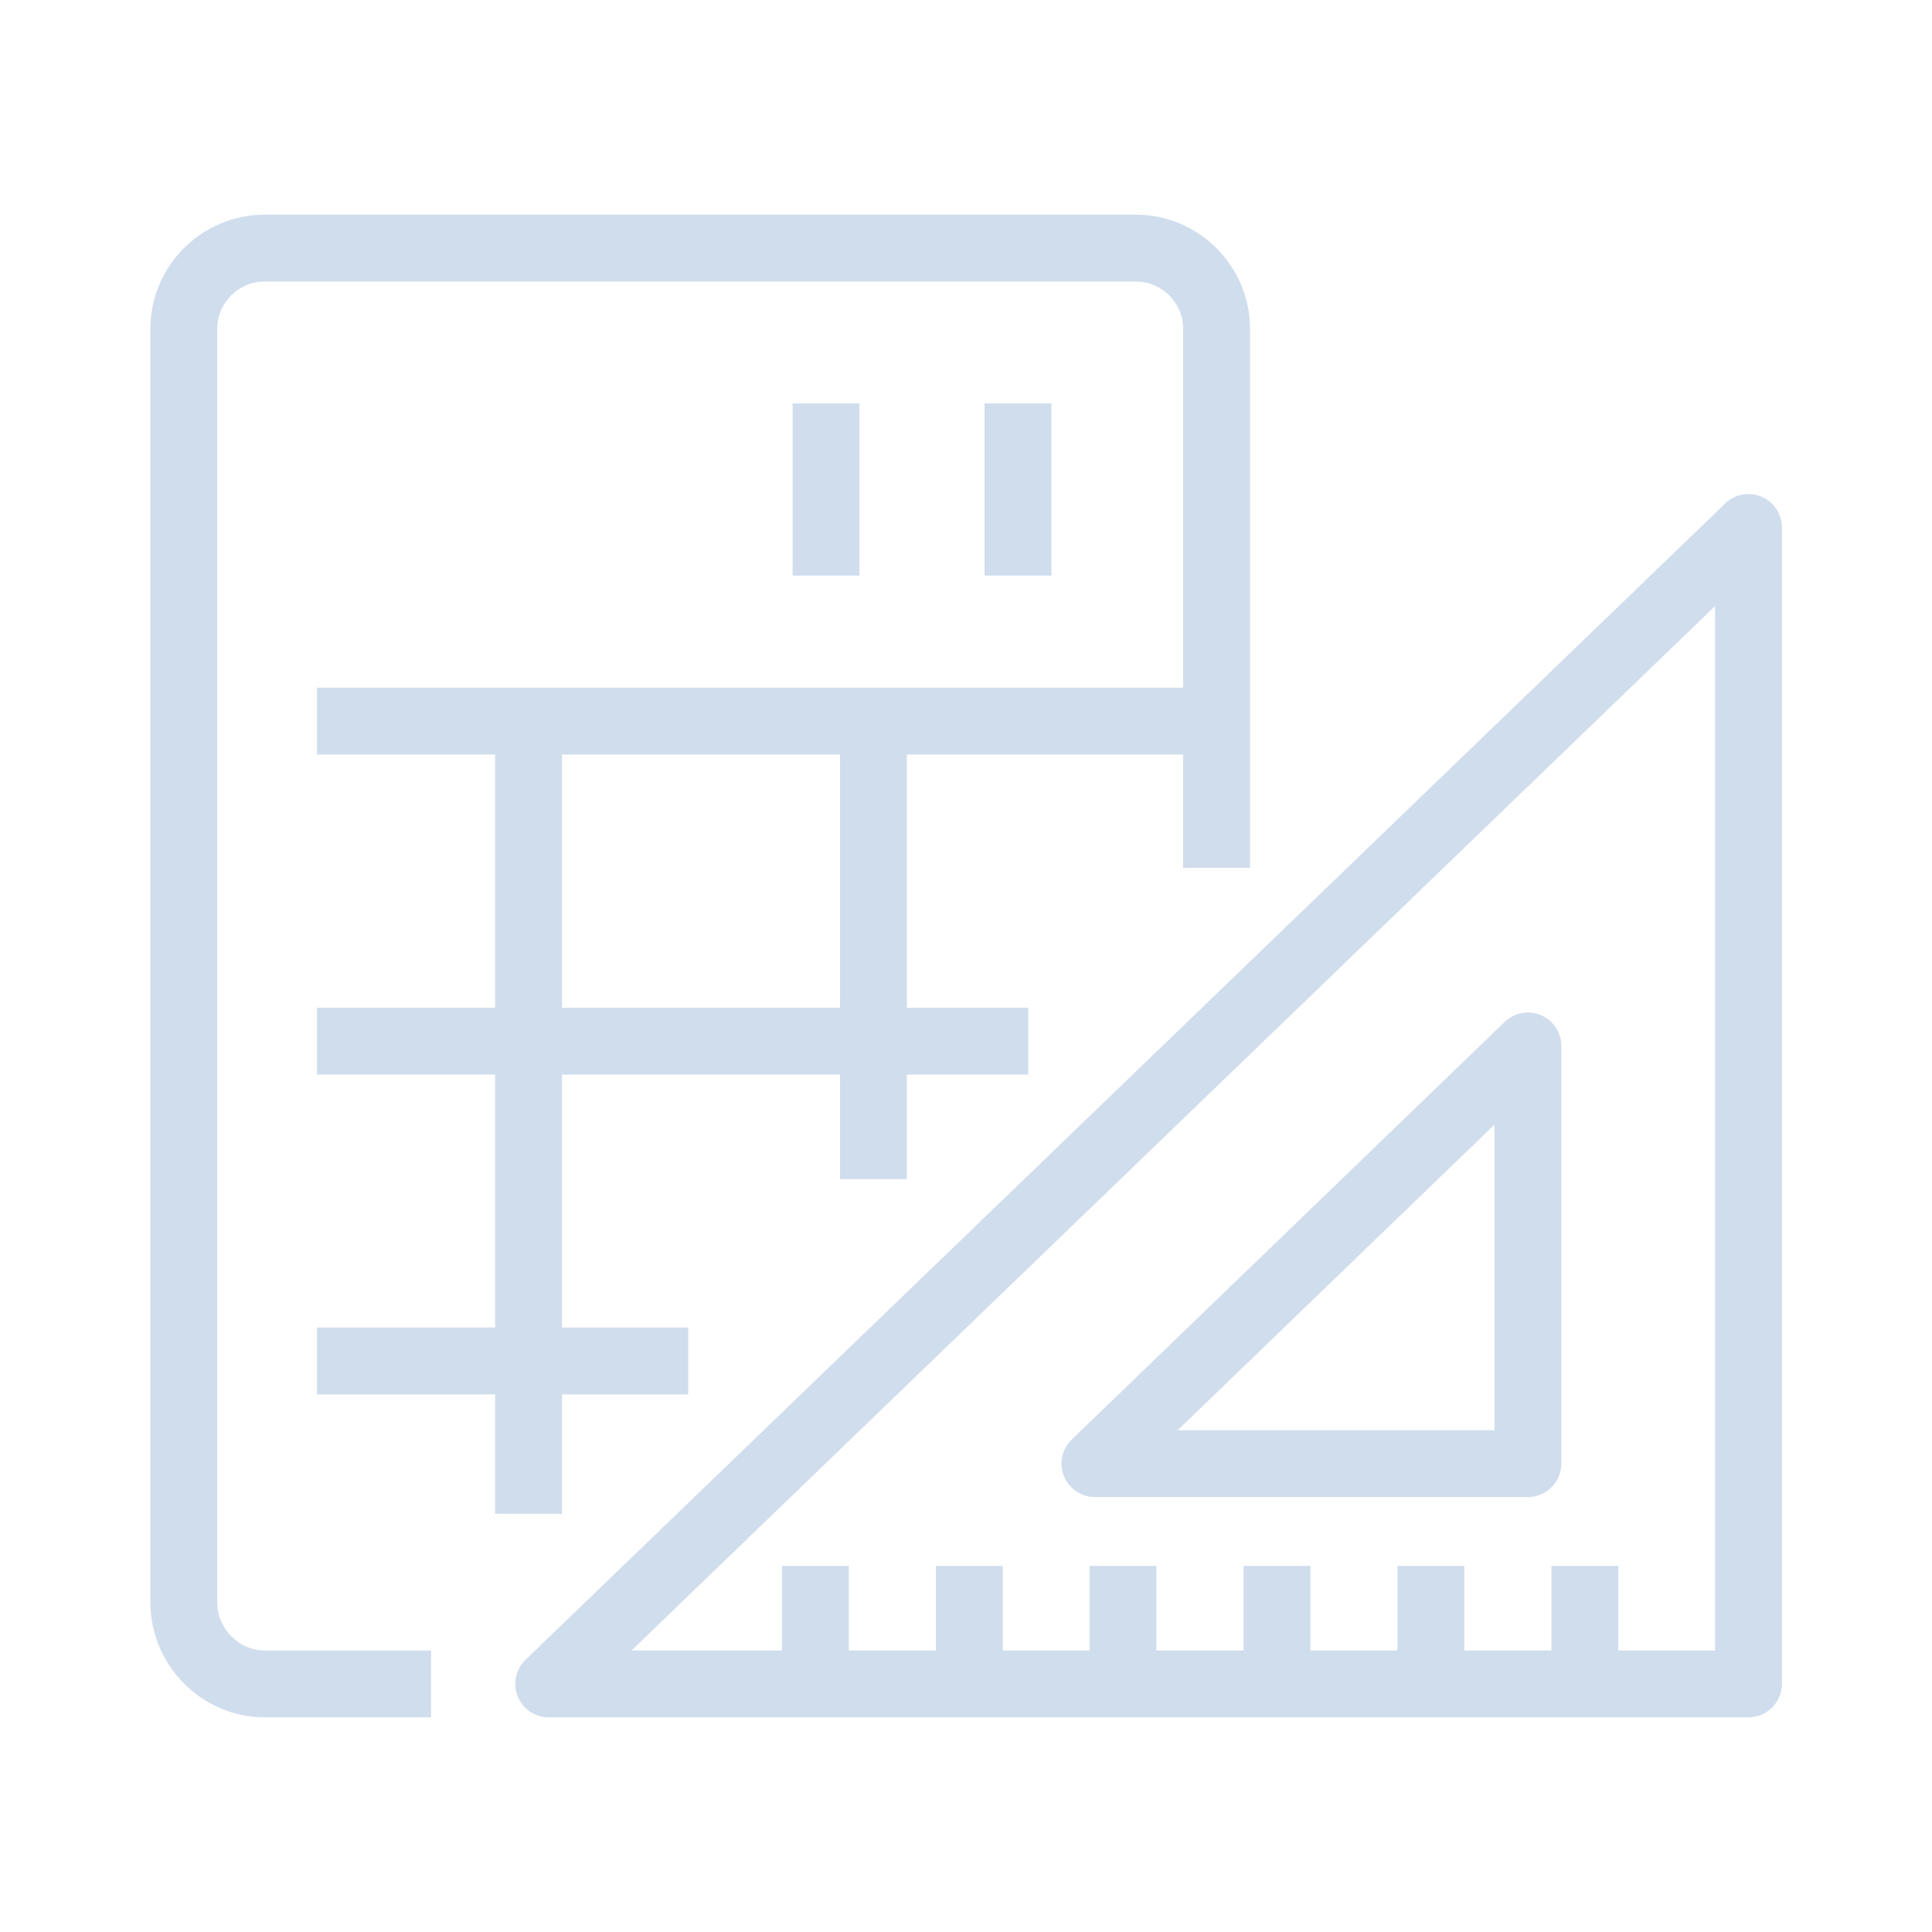 <svg width="90" height="90" viewBox="0 0 90 90" fill="none" xmlns="http://www.w3.org/2000/svg">
<g opacity="0.2">
<path d="M20.079 78.443H12.323C10.256 78.443 8.562 76.712 8.562 74.644V15.319C8.562 13.251 10.256 11.557 12.323 11.557H52.912C54.979 11.557 56.673 13.251 56.673 15.319V40.429" stroke="#1655A5" stroke-width="3.114" stroke-linejoin="round"/>
<path d="M14.766 33.592H56.563" stroke="#1655A5" stroke-width="3.114" stroke-miterlimit="10"/>
<path d="M24.623 33.826V70.52" stroke="#1655A5" stroke-width="3.114" stroke-miterlimit="10"/>
<path d="M40.688 33.777V54.927" stroke="#1655A5" stroke-width="3.114" stroke-miterlimit="10"/>
<path d="M38.48 18.792V26.813" stroke="#1655A5" stroke-width="3.114" stroke-miterlimit="10"/>
<path d="M47.422 18.792V26.813" stroke="#1655A5" stroke-width="3.114" stroke-miterlimit="10"/>
<path d="M14.766 48.501H47.897" stroke="#1655A5" stroke-width="3.114" stroke-miterlimit="10"/>
<path d="M14.766 63.398H32.06" stroke="#1655A5" stroke-width="3.114" stroke-miterlimit="10"/>
<path d="M25.559 78.442H81.451V24.572L25.559 78.442Z" stroke="#1655A5" stroke-width="3.114" stroke-linecap="round" stroke-linejoin="round"/>
<path d="M51.006 68.18L71.176 48.724V68.18H51.006Z" stroke="#1655A5" stroke-width="3.114" stroke-linecap="round" stroke-linejoin="round"/>
<path d="M37.984 72.949V78.255" stroke="#1655A5" stroke-width="3.114" stroke-miterlimit="10"/>
<path d="M45.156 72.949V78.255" stroke="#1655A5" stroke-width="3.114" stroke-miterlimit="10"/>
<path d="M52.315 72.949V78.255" stroke="#1655A5" stroke-width="3.114" stroke-miterlimit="10"/>
<path d="M59.486 72.949V78.255" stroke="#1655A5" stroke-width="3.114" stroke-miterlimit="10"/>
<path d="M66.656 72.949V78.255" stroke="#1655A5" stroke-width="3.114" stroke-miterlimit="10"/>
<path d="M73.83 72.949V78.255" stroke="#1655A5" stroke-width="3.114" stroke-miterlimit="10"/>
</g>
</svg>
